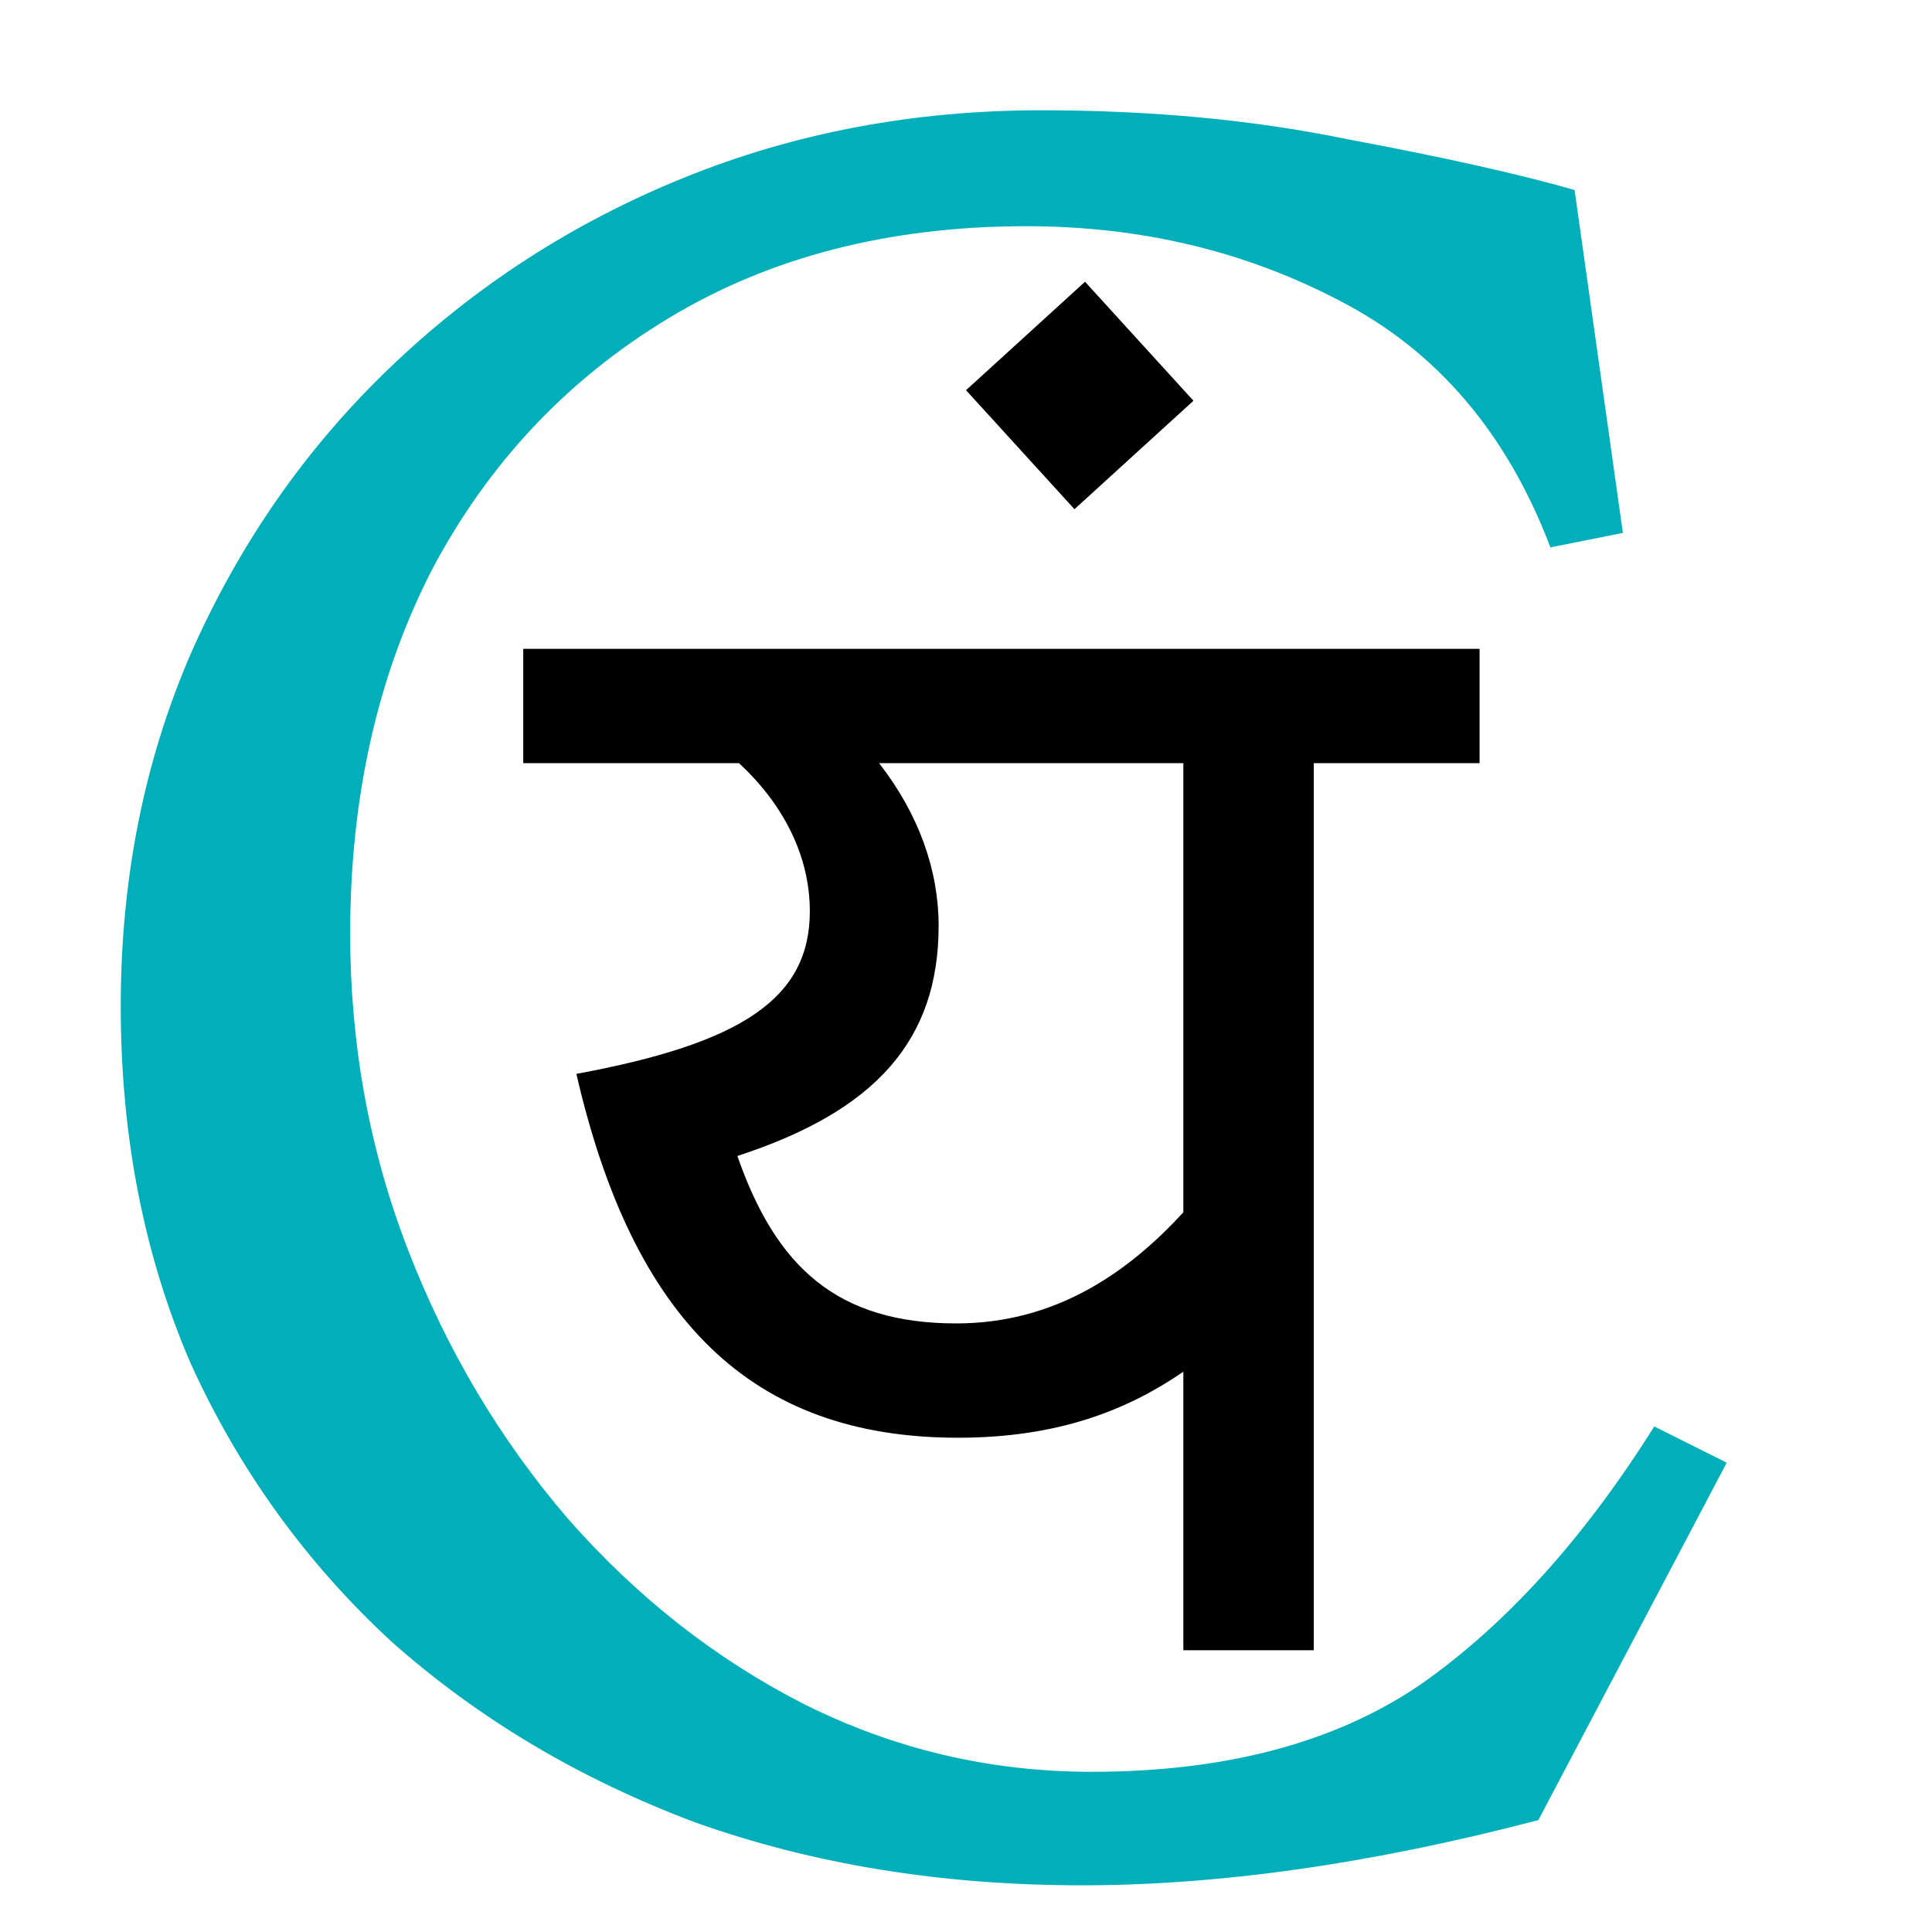<svg width="48" height="48" viewBox="0 0 48 48" fill="none" xmlns="http://www.w3.org/2000/svg">
<g clip-path="url(#clip0_1_7)">
<path d="M38.22 45.22C34.1 46.3 30.32 46.84 26.88 46.84C23.4 46.84 20.2 46.32 17.28 45.28C14.4 44.2 11.88 42.7 9.72 40.78C7.6 38.82 5.94 36.52 4.74 33.88C3.58 31.2 3 28.24 3 25C3 21.84 3.58 18.92 4.74 16.24C5.94 13.52 7.58 11.16 9.66 9.16C11.78 7.12 14.22 5.54 16.98 4.42C19.74 3.3 22.7 2.74 25.86 2.74C28.62 2.74 31.16 2.98 33.48 3.46C35.84 3.9 37.72 4.32 39.12 4.72L40.32 13.24L38.52 13.6C37.44 10.76 35.7 8.72 33.3 7.48C30.94 6.24 28.34 5.62 25.5 5.62C22.1 5.62 19.14 6.38 16.62 7.9C14.1 9.42 12.14 11.5 10.74 14.14C9.38 16.78 8.7 19.8 8.7 23.2C8.7 25.96 9.18 28.58 10.14 31.06C11.1 33.54 12.42 35.76 14.1 37.72C15.82 39.68 17.78 41.22 19.98 42.34C22.22 43.46 24.6 44.02 27.12 44.02C30.44 44.02 33.16 43.3 35.28 41.86C37.4 40.38 39.34 38.24 41.1 35.44L42.9 36.34L38.22 45.22Z" fill="#00AFB9"/>
<rect x="26.957" y="7" width="4" height="4" transform="rotate(47.658 26.957 7)" fill="black"/>
<path d="M36.76 16.12V18.96H32.64V41H29.4V34.08C28 35.04 26.28 35.72 23.8 35.72C18.64 35.72 15.72 32.76 14.32 26.68C18.44 25.92 20.12 24.8 20.12 22.64C20.12 21.24 19.44 19.96 18.36 18.96H13V16.12H36.76ZM18.32 28.72C19.28 31.48 20.8 32.88 23.76 32.88C26.24 32.88 28.04 31.6 29.4 30.12V18.96H21.84C22.84 20.24 23.32 21.64 23.32 23C23.32 25.84 21.76 27.6 18.32 28.72Z" fill="black"/>
</g>
<defs>
<clipPath id="clip0_1_7">
<rect width="48" height="48" fill="white"/>
</clipPath>
</defs>
</svg>